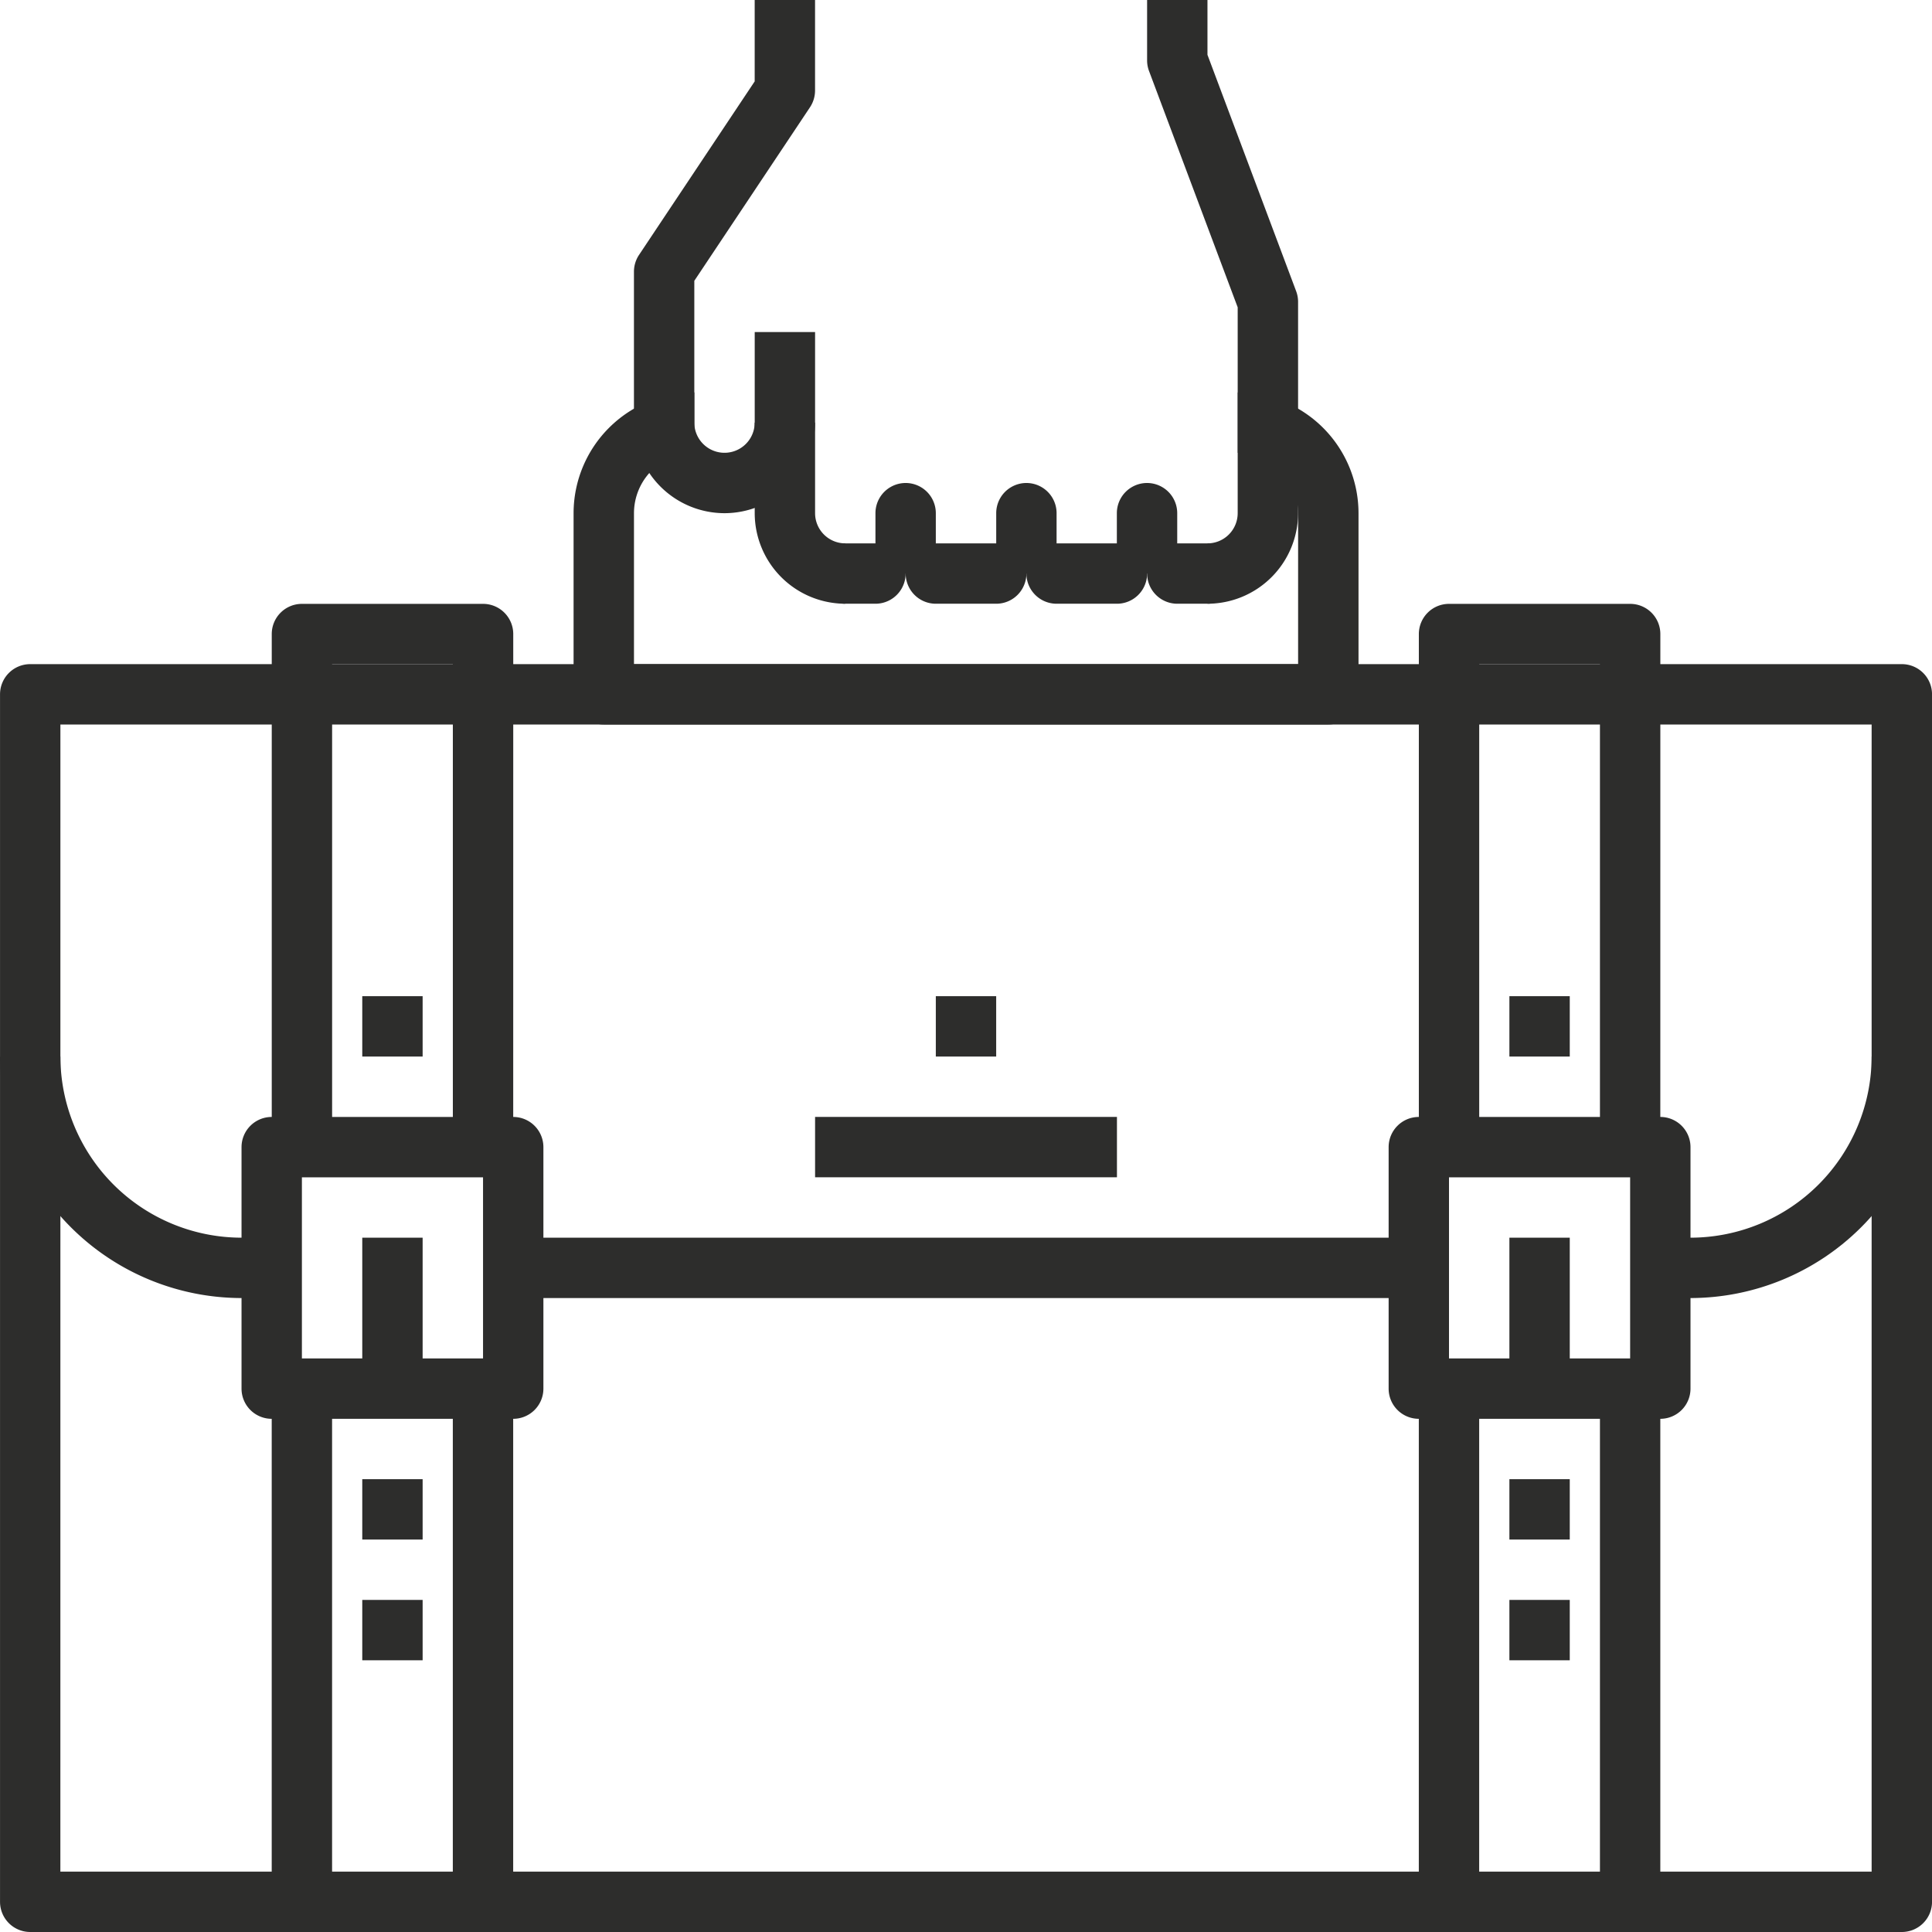<svg xmlns="http://www.w3.org/2000/svg" width="61" height="61" viewBox="0 0 61 61">
  <g id="Inteligentny_obiekt_wektorowy" data-name="Inteligentny obiekt wektorowy" transform="translate(-254.484 -142.969)">
    <g id="Group_43" data-name="Group 43">
      <g id="Group_42" data-name="Group 42">
        <g id="Group_3" data-name="Group 3">
          <path id="Path_27" data-name="Path 27" d="M263.063,183.953h-.953a7.634,7.634,0,0,1-7.625-7.625h1.906a5.725,5.725,0,0,0,5.719,5.719h.953Z" fill="#2d2d2c"/>
        </g>
        <g id="Group_4" data-name="Group 4">
          <rect id="Rectangle_1" data-name="Rectangle 1" width="28.594" height="1.906" transform="translate(270.688 182.047)" fill="#2d2d2c"/>
        </g>
        <g id="Group_5" data-name="Group 5">
          <path id="Path_28" data-name="Path 28" d="M307.859,183.953h-.953v-1.906h.953a5.725,5.725,0,0,0,5.719-5.719h1.906A7.634,7.634,0,0,1,307.859,183.953Z" fill="#2d2d2c"/>
        </g>
        <g id="Group_6" data-name="Group 6">
          <path id="Path_29" data-name="Path 29" d="M314.531,203.969H255.438a.953.953,0,0,1-.953-.953V164.891a.953.953,0,0,1,.953-.953h59.094a.953.953,0,0,1,.953.953v38.125A.953.953,0,0,1,314.531,203.969Zm-58.141-1.906h57.188V165.844H256.391Z" fill="#2d2d2c"/>
        </g>
        <g id="Group_7" data-name="Group 7">
          <rect id="Rectangle_2" data-name="Rectangle 2" width="9.531" height="1.906" transform="translate(280.219 178.234)" fill="#2d2d2c"/>
        </g>
        <g id="Group_8" data-name="Group 8">
          <rect id="Rectangle_3" data-name="Rectangle 3" width="1.906" height="1.906" transform="translate(284.031 174.422)" fill="#2d2d2c"/>
        </g>
        <g id="Group_18" data-name="Group 18">
          <g id="Group_17" data-name="Group 17">
            <g id="Group_9" data-name="Group 9">
              <path id="Path_30" data-name="Path 30" d="M270.688,179.188h-1.906v-15.25h-3.812v15.25h-1.906v-16.2a.953.953,0,0,1,.953-.953h5.719a.953.953,0,0,1,.953.953Z" fill="#2d2d2c"/>
            </g>
            <g id="Group_10" data-name="Group 10">
              <rect id="Rectangle_4" data-name="Rectangle 4" width="1.906" height="16.203" transform="translate(263.063 186.813)" fill="#2d2d2c"/>
            </g>
            <g id="Group_11" data-name="Group 11">
              <rect id="Rectangle_5" data-name="Rectangle 5" width="1.906" height="16.203" transform="translate(268.781 186.813)" fill="#2d2d2c"/>
            </g>
            <g id="Group_12" data-name="Group 12">
              <rect id="Rectangle_6" data-name="Rectangle 6" width="1.906" height="1.906" transform="translate(265.922 174.422)" fill="#2d2d2c"/>
            </g>
            <g id="Group_13" data-name="Group 13">
              <rect id="Rectangle_7" data-name="Rectangle 7" width="1.906" height="1.906" transform="translate(265.922 189.672)" fill="#2d2d2c"/>
            </g>
            <g id="Group_14" data-name="Group 14">
              <rect id="Rectangle_8" data-name="Rectangle 8" width="1.906" height="1.906" transform="translate(265.922 193.484)" fill="#2d2d2c"/>
            </g>
            <g id="Group_15" data-name="Group 15">
              <path id="Path_31" data-name="Path 31" d="M270.688,187.766h-7.625a.953.953,0,0,1-.953-.953v-7.625a.953.953,0,0,1,.953-.953h7.625a.953.953,0,0,1,.953.953v7.625A.953.953,0,0,1,270.688,187.766Zm-6.672-1.906h5.719v-5.719h-5.719Z" fill="#2d2d2c"/>
            </g>
            <g id="Group_16" data-name="Group 16">
              <rect id="Rectangle_9" data-name="Rectangle 9" width="1.906" height="4.766" transform="translate(265.922 182.047)" fill="#2d2d2c"/>
            </g>
          </g>
        </g>
        <g id="Group_28" data-name="Group 28">
          <g id="Group_27" data-name="Group 27">
            <g id="Group_19" data-name="Group 19">
              <rect id="Rectangle_10" data-name="Rectangle 10" width="1.906" height="16.203" transform="translate(299.281 186.813)" fill="#2d2d2c"/>
            </g>
            <g id="Group_20" data-name="Group 20">
              <rect id="Rectangle_11" data-name="Rectangle 11" width="1.906" height="16.203" transform="translate(305 186.813)" fill="#2d2d2c"/>
            </g>
            <g id="Group_21" data-name="Group 21">
              <path id="Path_32" data-name="Path 32" d="M306.906,179.188H305v-15.25h-3.812v15.25h-1.906v-16.2a.953.953,0,0,1,.953-.953h5.719a.953.953,0,0,1,.953.953Z" fill="#2d2d2c"/>
            </g>
            <g id="Group_22" data-name="Group 22">
              <path id="Path_33" data-name="Path 33" d="M306.906,187.766h-7.625a.953.953,0,0,1-.953-.953v-7.625a.953.953,0,0,1,.953-.953h7.625a.953.953,0,0,1,.953.953v7.625A.953.953,0,0,1,306.906,187.766Zm-6.672-1.906h5.719v-5.719h-5.719Z" fill="#2d2d2c"/>
            </g>
            <g id="Group_23" data-name="Group 23">
              <rect id="Rectangle_12" data-name="Rectangle 12" width="1.906" height="4.766" transform="translate(302.141 182.047)" fill="#2d2d2c"/>
            </g>
            <g id="Group_24" data-name="Group 24">
              <rect id="Rectangle_13" data-name="Rectangle 13" width="1.906" height="1.906" transform="translate(302.141 174.422)" fill="#2d2d2c"/>
            </g>
            <g id="Group_25" data-name="Group 25">
              <rect id="Rectangle_14" data-name="Rectangle 14" width="1.906" height="1.906" transform="translate(302.141 189.672)" fill="#2d2d2c"/>
            </g>
            <g id="Group_26" data-name="Group 26">
              <rect id="Rectangle_15" data-name="Rectangle 15" width="1.906" height="1.906" transform="translate(302.141 193.484)" fill="#2d2d2c"/>
            </g>
          </g>
        </g>
        <g id="Group_29" data-name="Group 29">
          <path id="Path_34" data-name="Path 34" d="M296.422,165.844H273.547a.953.953,0,0,1-.953-.953v-5.719a3.816,3.816,0,0,1,3.813-3.812v1.906a1.908,1.908,0,0,0-1.906,1.906v4.766h20.969v-4.766a1.909,1.909,0,0,0-1.906-1.906v-1.906a3.816,3.816,0,0,1,3.813,3.813v5.719A.953.953,0,0,1,296.422,165.844Z" fill="#2d2d2c"/>
        </g>
        <g id="Group_41" data-name="Group 41">
          <g id="Group_33" data-name="Group 33">
            <g id="Group_30" data-name="Group 30">
              <path id="Path_35" data-name="Path 35" d="M281.172,162.031a2.863,2.863,0,0,1-2.859-2.859v-5.719h1.906v5.719a.954.954,0,0,0,.953.953Z" fill="#2d2d2c"/>
            </g>
            <g id="Group_31" data-name="Group 31">
              <path id="Path_36" data-name="Path 36" d="M292.609,162.031v-1.906a.954.954,0,0,0,.953-.953v-6.5l-2.8-7.463a.953.953,0,0,1-.06-.335v-1.906h1.906V144.7l2.8,7.463a.953.953,0,0,1,.061.335v6.672A2.863,2.863,0,0,1,292.609,162.031Z" fill="#2d2d2c"/>
            </g>
            <g id="Group_32" data-name="Group 32">
              <path id="Path_37" data-name="Path 37" d="M277.359,159.172a2.863,2.863,0,0,1-2.859-2.859v-4.766a.958.958,0,0,1,.16-.529l3.652-5.479v-2.571h1.906v2.859a.958.958,0,0,1-.16.529l-3.652,5.479v4.477a.953.953,0,0,0,1.906,0h1.906A2.863,2.863,0,0,1,277.359,159.172Z" fill="#2d2d2c"/>
            </g>
          </g>
          <g id="Group_34" data-name="Group 34">
            <path id="Path_38" data-name="Path 38" d="M292.609,162.031h-.953a.953.953,0,0,1,0-1.906h.953a.953.953,0,0,1,0,1.906Z" fill="#2d2d2c"/>
          </g>
          <g id="Group_35" data-name="Group 35">
            <path id="Path_39" data-name="Path 39" d="M289.75,162.031h-1.906a.953.953,0,0,1,0-1.906h1.906a.953.953,0,0,1,0,1.906Z" fill="#2d2d2c"/>
          </g>
          <g id="Group_36" data-name="Group 36">
            <path id="Path_40" data-name="Path 40" d="M285.938,162.031h-1.906a.953.953,0,0,1,0-1.906h1.906a.953.953,0,0,1,0,1.906Z" fill="#2d2d2c"/>
          </g>
          <g id="Group_37" data-name="Group 37">
            <path id="Path_41" data-name="Path 41" d="M282.125,162.031h-.953a.953.953,0,0,1,0-1.906h.953a.953.953,0,0,1,0,1.906Z" fill="#2d2d2c"/>
          </g>
          <g id="Group_38" data-name="Group 38">
            <path id="Path_42" data-name="Path 42" d="M290.7,161.078a.953.953,0,0,1-.953-.953v-.953a.953.953,0,0,1,1.906,0v.953A.953.953,0,0,1,290.7,161.078Z" fill="#2d2d2c"/>
          </g>
          <g id="Group_39" data-name="Group 39">
            <path id="Path_43" data-name="Path 43" d="M286.891,161.078a.953.953,0,0,1-.953-.953v-.953a.953.953,0,0,1,1.906,0v.953A.953.953,0,0,1,286.891,161.078Z" fill="#2d2d2c"/>
          </g>
          <g id="Group_40" data-name="Group 40">
            <path id="Path_44" data-name="Path 44" d="M283.078,161.078a.953.953,0,0,1-.953-.953v-.953a.953.953,0,0,1,1.906,0v.953A.953.953,0,0,1,283.078,161.078Z" fill="#2d2d2c"/>
          </g>
        </g>
      </g>
    </g>
  </g>
</svg>
